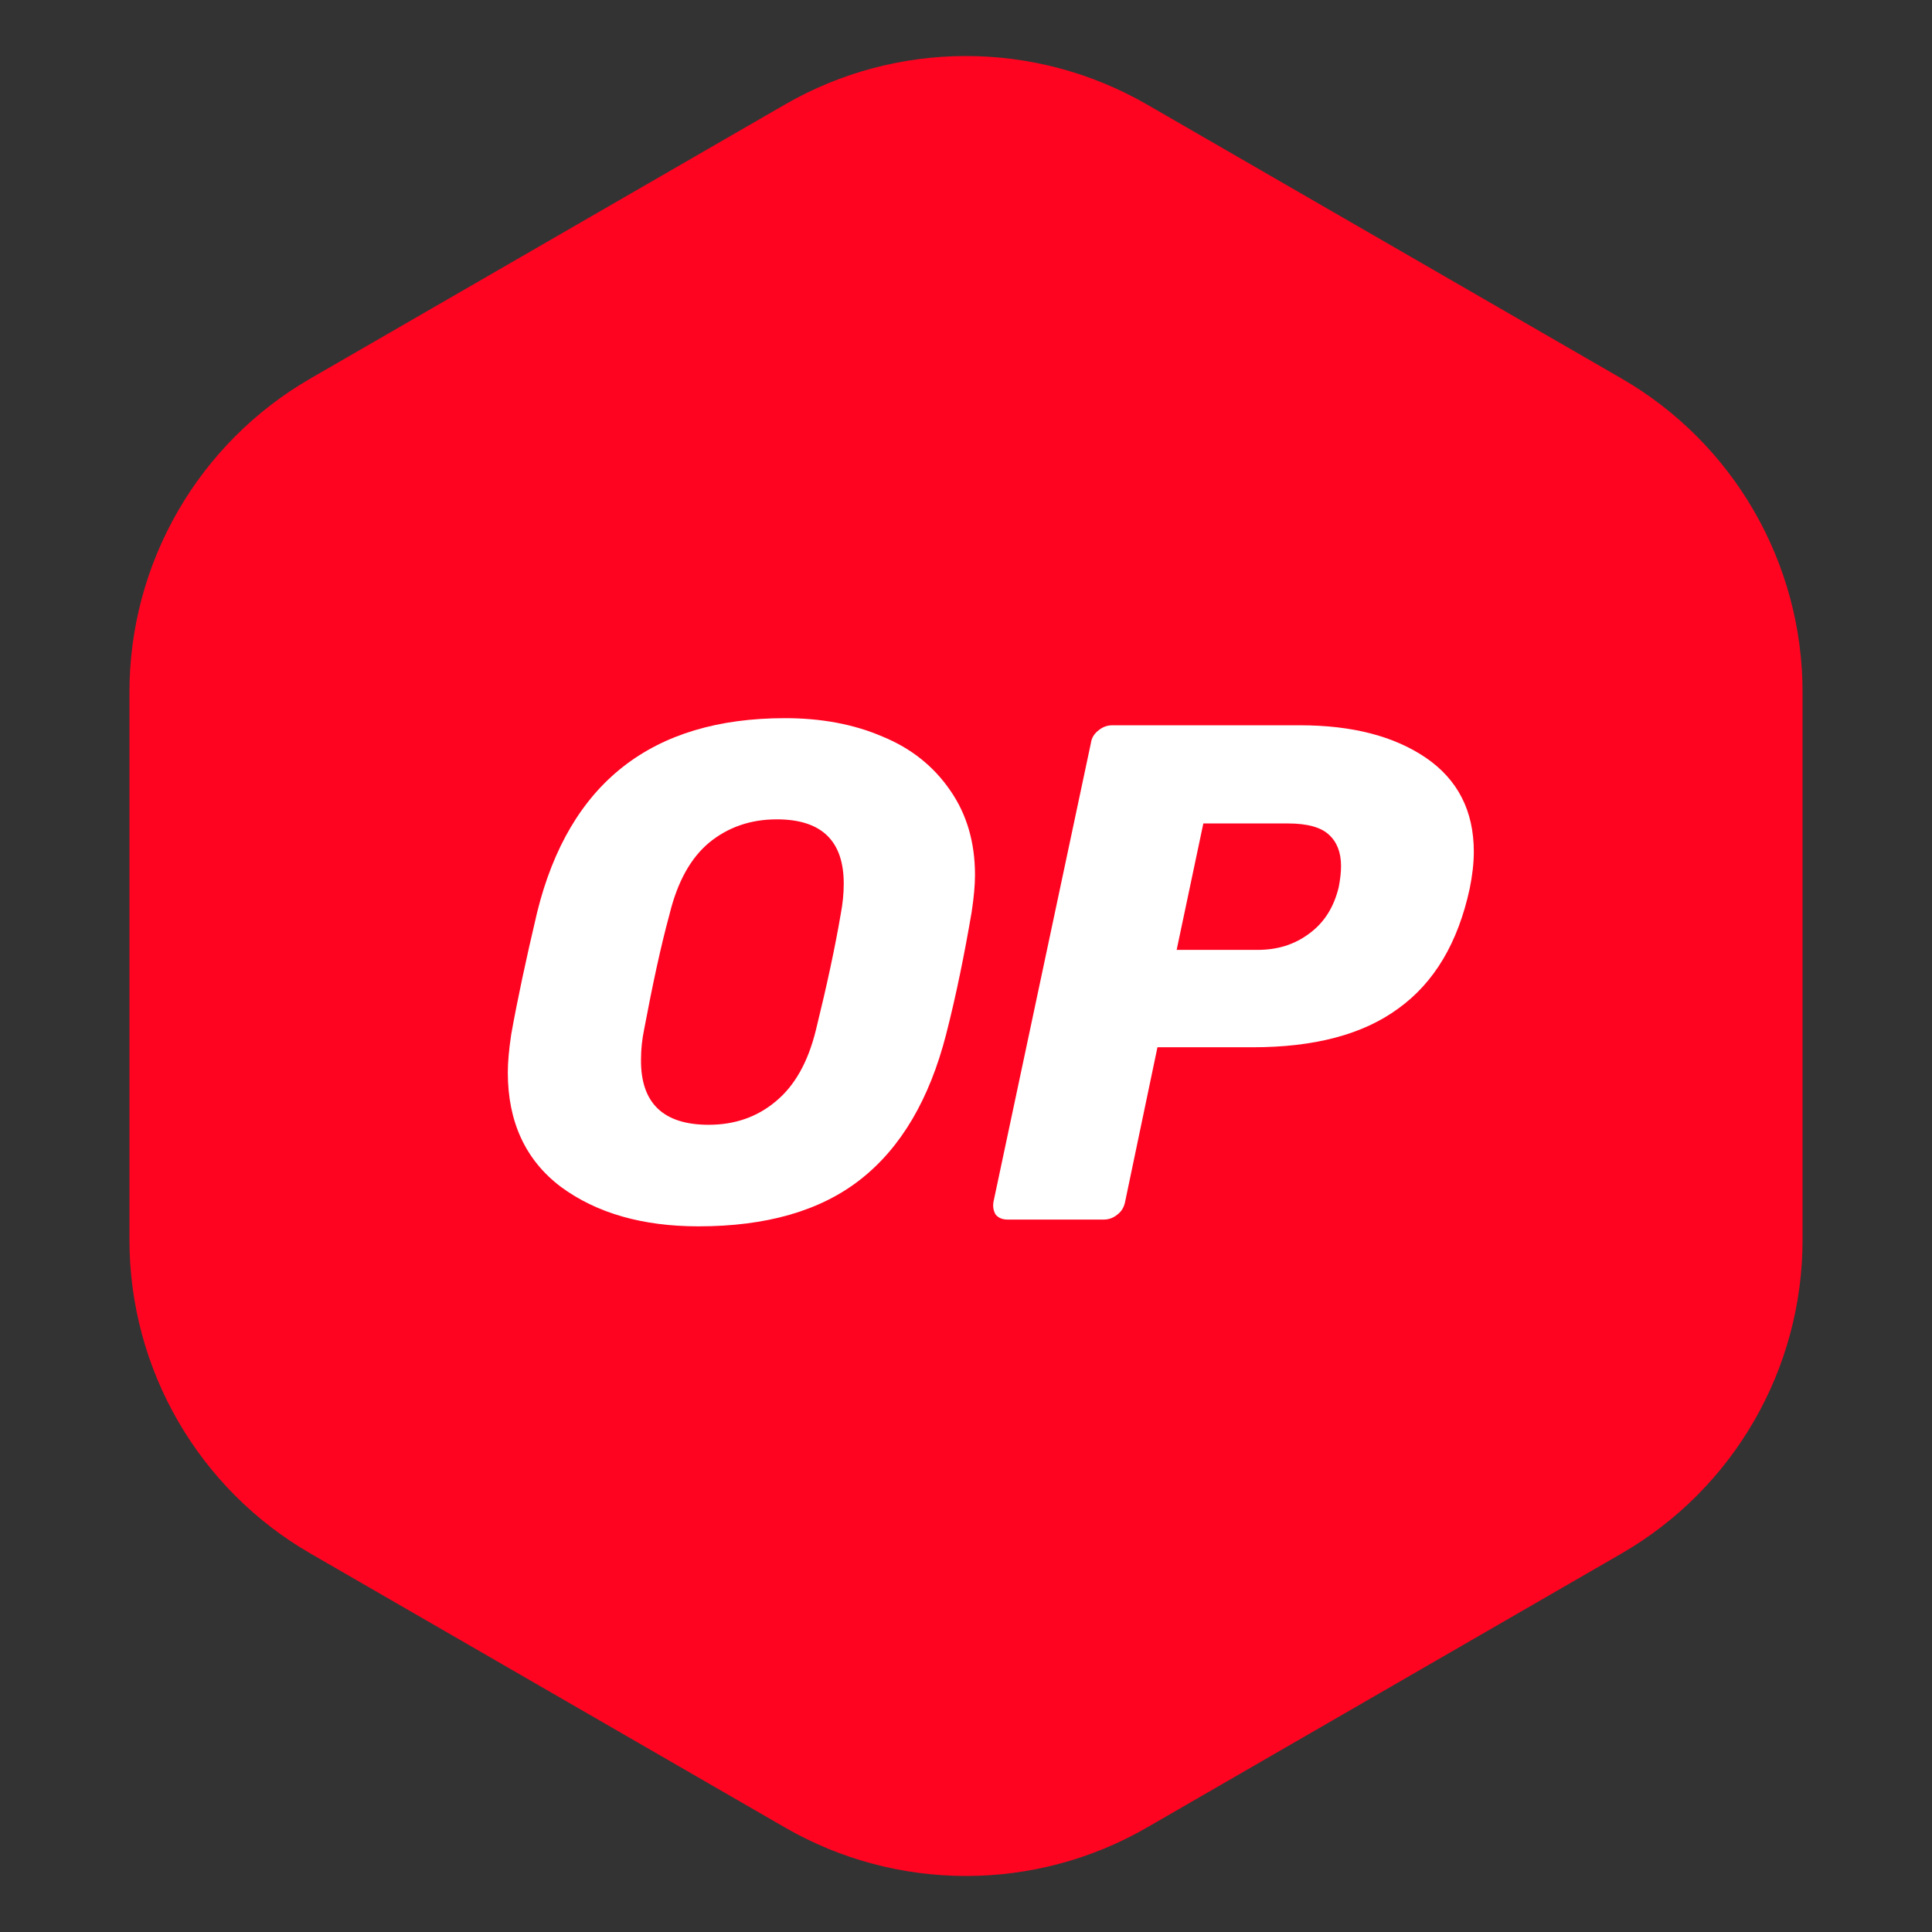 <svg width="32" height="32" viewBox="0 0 32 32" fill="none" xmlns="http://www.w3.org/2000/svg">
<rect x="0" y="0" width="32" height="32" fill="#333333" stroke="none"/>
<path d="M13 1.732C14.856 0.66 17.144 0.66 19 1.732L26.856 6.268C28.713 7.34 29.856 9.321 29.856 11.464V20.536C29.856 22.68 28.713 24.66 26.856 25.732L19 30.268C17.144 31.34 14.856 31.34 13 30.268L5.144 25.732C3.287 24.66 2.144 22.68 2.144 20.536V11.464C2.144 9.321 3.287 7.34 5.144 6.268L13 1.732Z" fill="#FF0420"/>
<path d="M11.57 20.312C10.642 20.312 9.882 20.094 9.29 19.658C8.704 19.216 8.411 18.58 8.411 17.764C8.411 17.59 8.43 17.384 8.467 17.135C8.567 16.574 8.71 15.901 8.897 15.11C9.427 12.966 10.797 11.895 13.003 11.895C13.601 11.895 14.143 11.995 14.617 12.2C15.09 12.393 15.464 12.692 15.738 13.091C16.012 13.484 16.149 13.951 16.149 14.493C16.149 14.655 16.131 14.861 16.093 15.11C15.975 15.801 15.838 16.48 15.67 17.135C15.396 18.2 14.928 19.004 14.255 19.533C13.589 20.057 12.691 20.312 11.57 20.312ZM11.738 18.63C12.174 18.63 12.542 18.499 12.847 18.244C13.159 17.988 13.383 17.596 13.514 17.06C13.695 16.325 13.832 15.689 13.925 15.141C13.956 14.979 13.975 14.811 13.975 14.636C13.975 13.926 13.607 13.571 12.866 13.571C12.43 13.571 12.056 13.702 11.745 13.957C11.439 14.213 11.221 14.605 11.09 15.141C10.947 15.664 10.81 16.3 10.667 17.06C10.635 17.216 10.617 17.378 10.617 17.552C10.611 18.275 10.991 18.63 11.738 18.63Z" fill="white"/>
<path d="M16.692 20.2C16.604 20.2 16.542 20.175 16.492 20.119C16.455 20.057 16.442 19.988 16.455 19.907L18.069 12.306C18.081 12.219 18.125 12.15 18.199 12.094C18.268 12.038 18.343 12.013 18.424 12.013H21.533C22.399 12.013 23.09 12.194 23.614 12.549C24.143 12.91 24.411 13.428 24.411 14.107C24.411 14.3 24.386 14.505 24.343 14.717C24.149 15.614 23.757 16.275 23.159 16.705C22.573 17.135 21.769 17.346 20.748 17.346H19.171L18.635 19.907C18.617 19.994 18.579 20.063 18.505 20.119C18.436 20.175 18.361 20.2 18.28 20.2H16.692ZM20.829 15.733C21.159 15.733 21.439 15.646 21.682 15.465C21.931 15.284 22.093 15.029 22.174 14.692C22.199 14.562 22.212 14.443 22.212 14.343C22.212 14.119 22.143 13.945 22.012 13.826C21.881 13.702 21.651 13.639 21.333 13.639H19.931L19.489 15.733H20.829Z" fill="white"/>
</svg>
